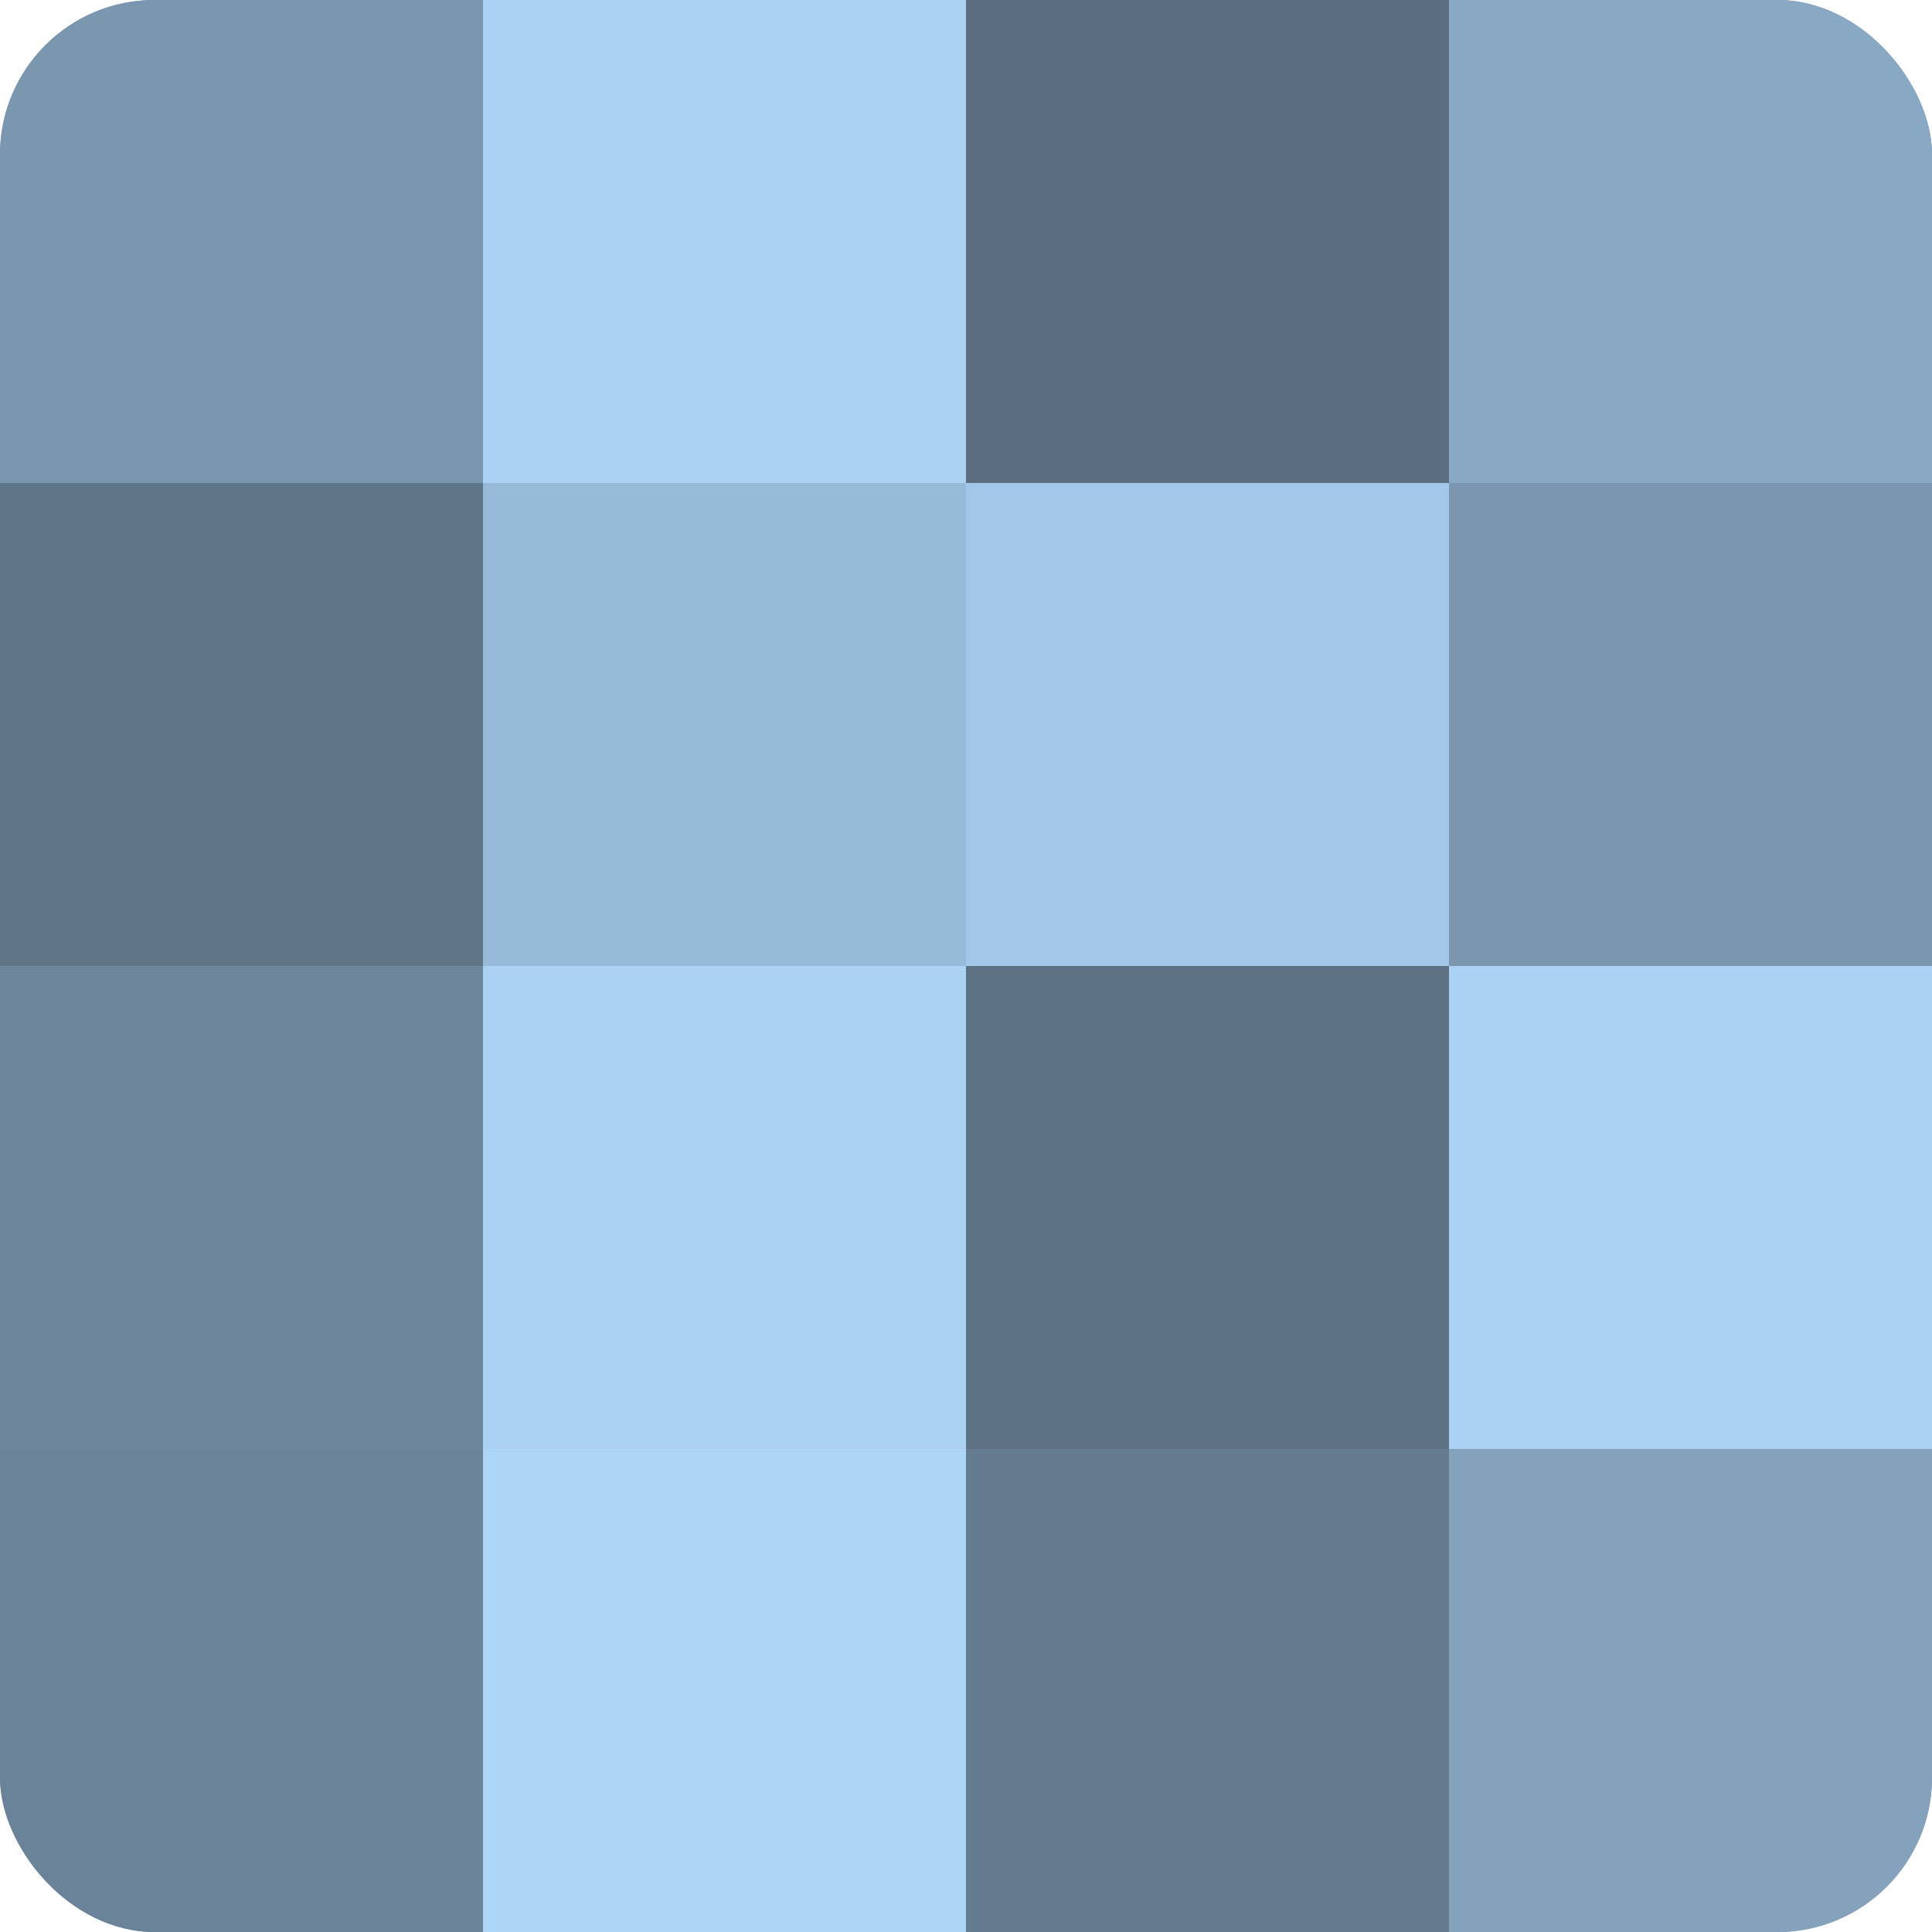 <?xml version="1.0" encoding="UTF-8"?>
<svg xmlns="http://www.w3.org/2000/svg" width="60" height="60" viewBox="0 0 100 100" preserveAspectRatio="xMidYMid meet"><defs><clipPath id="c" width="100" height="100"><rect width="100" height="100" rx="8" ry="8"/></clipPath></defs><g clip-path="url(#c)"><rect width="100" height="100" fill="#708aa0"/><rect width="25" height="25" fill="#7b97b0"/><rect y="25" width="25" height="25" fill="#5f7588"/><rect y="50" width="25" height="25" fill="#6d869c"/><rect y="75" width="25" height="25" fill="#6a8398"/><rect x="25" width="25" height="25" fill="#abd2f4"/><rect x="25" y="25" width="25" height="25" fill="#97bad8"/><rect x="25" y="50" width="25" height="25" fill="#abd2f4"/><rect x="25" y="75" width="25" height="25" fill="#add5f8"/><rect x="50" width="25" height="25" fill="#5a6e80"/><rect x="50" y="25" width="25" height="25" fill="#a2c7e8"/><rect x="50" y="50" width="25" height="25" fill="#5d7284"/><rect x="50" y="75" width="25" height="25" fill="#657c90"/><rect x="75" width="25" height="25" fill="#89a8c4"/><rect x="75" y="25" width="25" height="25" fill="#7b97b0"/><rect x="75" y="50" width="25" height="25" fill="#abd2f4"/><rect x="75" y="75" width="25" height="25" fill="#84a2bc"/></g></svg>
